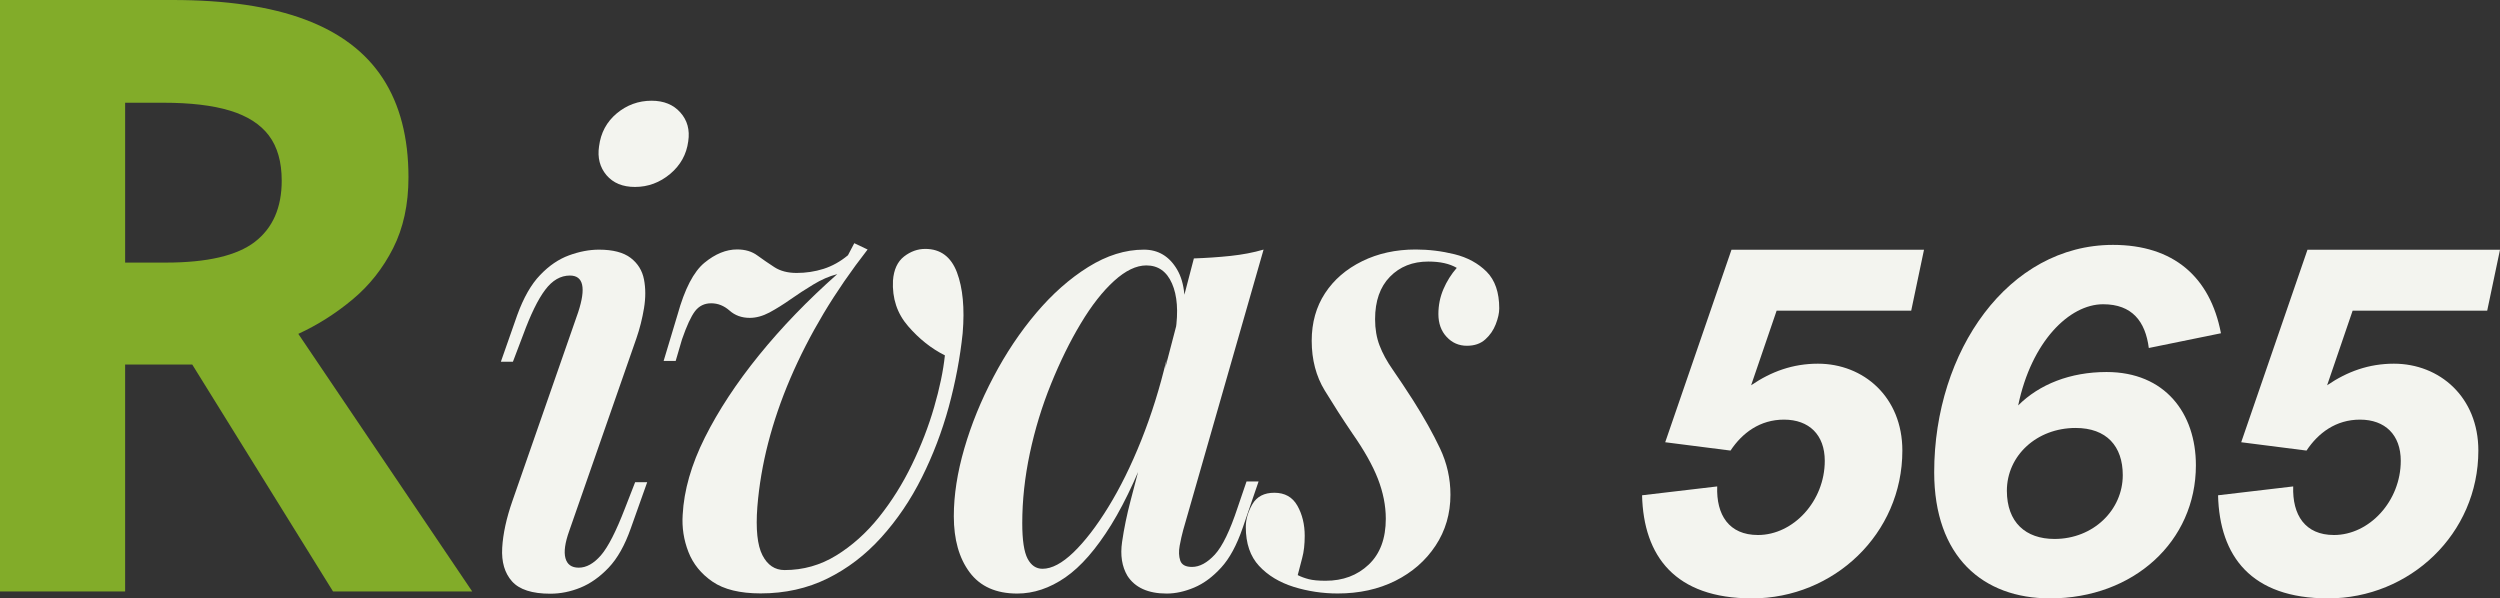 <?xml version="1.0" encoding="UTF-8" standalone="no"?>
<!-- Generator: Adobe Illustrator 25.4.1, SVG Export Plug-In . SVG Version: 6.00 Build 0)  -->

<svg
   version="1.1"
   id="Capa_1"
   x="0px"
   y="0px"
   viewBox="0 0 336.07 80.44"
   xml:space="preserve"
   sodipodi:docname="logo-rivas.svg"
   width="336.07"
   height="80.44"
   xmlns:inkscape="http://www.inkscape.org/namespaces/inkscape"
   xmlns:sodipodi="http://sodipodi.sourceforge.net/DTD/sodipodi-0.dtd"
   xmlns="http://www.w3.org/2000/svg"
   xmlns:svg="http://www.w3.org/2000/svg"><rect x="0" y="0" width="336.07" height="80.44" fill="#333333" stroke="none"/><defs
   id="defs9" /><sodipodi:namedview
   id="namedview9"
   pagecolor="#ffffff"
   bordercolor="#666666"
   borderopacity="1.0"
   inkscape:showpageshadow="2"
   inkscape:pageopacity="0.0"
   inkscape:pagecheckerboard="0"
   inkscape:deskcolor="#d1d1d1"
   showgrid="false" />
<style
   type="text/css"
   id="style1">
	.st0{fill:#F3F4EF;}
	.st1{fill:#82AC29;}
</style>
<g
   id="g7"
   transform="translate(-14.95,-7.96)">
	<g
   id="g5">
		<g
   id="g4">
			<path
   class="st0"
   d="M 92.67,49.94 C 93.75,46.65 93.38,45 91.56,45 c -1.25,0 -2.36,0.64 -3.32,1.92 -0.97,1.28 -1.96,3.31 -2.98,6.09 l -1.36,3.58 h -1.62 l 2.21,-6.3 c 0.85,-2.33 1.87,-4.12 3.07,-5.36 1.19,-1.25 2.48,-2.13 3.87,-2.64 1.39,-0.51 2.74,-0.77 4.04,-0.77 1.87,0 3.29,0.37 4.26,1.11 0.96,0.74 1.56,1.7 1.79,2.9 0.23,1.19 0.23,2.48 0,3.87 -0.23,1.39 -0.57,2.74 -1.02,4.04 l -9.03,25.89 c -0.57,1.59 -0.74,2.81 -0.51,3.66 0.23,0.85 0.82,1.28 1.79,1.28 1.02,0 2.01,-0.55 2.98,-1.66 0.96,-1.11 2.04,-3.22 3.24,-6.34 l 1.36,-3.49 h 1.62 L 99.74,79 c -0.8,2.27 -1.79,4.03 -2.98,5.28 -1.19,1.25 -2.46,2.14 -3.79,2.68 -1.33,0.54 -2.68,0.81 -4.04,0.81 -2.44,0 -4.16,-0.55 -5.15,-1.66 C 82.79,85 82.35,83.5 82.46,81.6 c 0.11,-1.9 0.57,-3.99 1.36,-6.26 z m 2.81,-22.31 c 0.23,-1.82 1.02,-3.29 2.38,-4.43 1.36,-1.13 2.92,-1.7 4.68,-1.7 1.65,0 2.94,0.53 3.87,1.58 0.94,1.05 1.29,2.34 1.06,3.87 -0.23,1.76 -1.04,3.22 -2.43,4.39 -1.39,1.16 -2.97,1.75 -4.73,1.75 -1.65,0 -2.92,-0.52 -3.83,-1.58 -0.89,-1.06 -1.23,-2.35 -1,-3.88 z"
   id="path1" />
			<path
   class="st0"
   d="m 141.97,55.73 c -1.82,-0.91 -3.46,-2.21 -4.94,-3.92 -1.48,-1.7 -2.16,-3.75 -2.04,-6.13 0.11,-1.48 0.61,-2.55 1.49,-3.24 0.88,-0.68 1.83,-1.02 2.85,-1.02 2.04,0 3.46,1.05 4.26,3.15 0.79,2.1 1.05,4.83 0.77,8.17 -0.34,3.29 -0.97,6.6 -1.87,9.92 -0.91,3.32 -2.12,6.49 -3.62,9.49 -1.5,3.01 -3.32,5.69 -5.45,8.05 -2.13,2.36 -4.54,4.2 -7.24,5.53 -2.7,1.33 -5.69,2 -8.98,2 -2.78,0 -4.94,-0.53 -6.47,-1.58 -1.53,-1.05 -2.61,-2.38 -3.24,-4 -0.63,-1.62 -0.88,-3.28 -0.77,-4.98 0.17,-3.29 1.16,-6.75 2.98,-10.39 1.82,-3.63 4.24,-7.32 7.28,-11.07 3.04,-3.75 6.54,-7.38 10.52,-10.9 -1.08,0.28 -2.16,0.75 -3.24,1.41 -1.08,0.65 -2.1,1.32 -3.07,2 -0.97,0.68 -1.9,1.26 -2.81,1.75 -0.91,0.48 -1.79,0.72 -2.64,0.72 -1.08,0 -1.99,-0.33 -2.72,-0.98 -0.74,-0.65 -1.56,-0.98 -2.47,-0.98 -0.91,0 -1.63,0.36 -2.17,1.06 -0.54,0.71 -1.12,1.97 -1.75,3.79 l -0.85,2.9 h -1.62 l 1.87,-6.22 c 0.96,-3.46 2.17,-5.79 3.62,-6.98 1.45,-1.19 2.91,-1.79 4.39,-1.79 1.08,0 1.99,0.27 2.72,0.81 0.74,0.54 1.5,1.06 2.3,1.58 0.79,0.51 1.79,0.77 2.98,0.77 1.25,0 2.45,-0.18 3.62,-0.55 1.16,-0.37 2.26,-0.98 3.28,-1.83 l 0.85,-1.62 1.79,0.85 c -2.21,2.84 -4.19,5.71 -5.92,8.6 -1.73,2.9 -3.22,5.81 -4.47,8.73 -1.25,2.92 -2.24,5.82 -2.98,8.69 -0.74,2.87 -1.22,5.72 -1.45,8.56 -0.23,3.01 0,5.18 0.68,6.51 0.68,1.33 1.67,2 2.98,2 2.5,0 4.81,-0.65 6.94,-1.96 2.13,-1.31 4.04,-3.02 5.75,-5.15 1.7,-2.13 3.18,-4.48 4.43,-7.07 1.25,-2.58 2.24,-5.15 2.98,-7.71 0.74,-2.55 1.23,-4.87 1.45,-6.97 z"
   id="path2" />
			<path
   class="st0"
   d="m 155.09,84.42 c 1.25,0 2.64,-0.74 4.17,-2.21 1.53,-1.48 3.09,-3.5 4.68,-6.09 1.59,-2.58 3.07,-5.58 4.43,-8.98 1.36,-3.41 2.5,-7.04 3.41,-10.9 l -1.53,9.28 c -1.93,5.39 -3.9,9.72 -5.92,12.99 -2.02,3.26 -4.07,5.62 -6.17,7.07 -2.1,1.45 -4.26,2.17 -6.47,2.17 -2.84,0 -4.97,-0.95 -6.39,-2.85 -1.42,-1.9 -2.13,-4.41 -2.13,-7.54 0,-2.84 0.47,-5.88 1.41,-9.11 0.94,-3.24 2.24,-6.44 3.92,-9.62 1.67,-3.18 3.59,-6.05 5.75,-8.6 2.16,-2.55 4.48,-4.61 6.98,-6.17 2.5,-1.56 4.99,-2.34 7.49,-2.34 1.93,0 3.42,0.89 4.47,2.68 1.05,1.79 1.29,4.39 0.72,7.79 l -0.94,0.51 c 0.4,-2.67 0.24,-4.81 -0.47,-6.43 -0.71,-1.62 -1.86,-2.43 -3.45,-2.43 -1.36,0 -2.81,0.7 -4.34,2.09 -1.53,1.39 -3.02,3.29 -4.47,5.71 -1.45,2.41 -2.78,5.12 -4,8.13 -1.22,3.01 -2.17,6.12 -2.85,9.32 -0.68,3.21 -1.02,6.34 -1.02,9.41 0,2.27 0.24,3.86 0.72,4.77 0.48,0.9 1.14,1.35 2,1.35 z M 175.44,42.7 c 1.7,-0.06 3.35,-0.17 4.94,-0.34 1.59,-0.17 3.07,-0.45 4.43,-0.85 L 174,79.23 c -0.17,0.63 -0.33,1.32 -0.47,2.09 -0.14,0.77 -0.11,1.43 0.08,2 0.2,0.57 0.72,0.85 1.58,0.85 1.02,0 2.04,-0.55 3.07,-1.66 1.02,-1.11 2.04,-3.22 3.07,-6.34 l 1.19,-3.49 h 1.62 l -2.13,6.22 c -0.8,2.33 -1.76,4.12 -2.9,5.36 -1.14,1.25 -2.34,2.14 -3.62,2.68 -1.28,0.54 -2.51,0.81 -3.7,0.81 -2.5,0 -4.26,-0.8 -5.28,-2.38 -0.74,-1.25 -0.98,-2.77 -0.72,-4.56 0.26,-1.79 0.64,-3.65 1.15,-5.58 z"
   id="path3" />
			<path
   class="st0"
   d="m 189.4,85.27 c 0.45,0.23 0.95,0.41 1.49,0.55 0.54,0.14 1.29,0.21 2.26,0.21 2.33,0 4.26,-0.72 5.79,-2.17 1.53,-1.45 2.3,-3.5 2.3,-6.17 0,-1.76 -0.36,-3.55 -1.06,-5.36 -0.71,-1.82 -1.86,-3.86 -3.45,-6.13 -1.31,-1.93 -2.54,-3.85 -3.7,-5.75 -1.16,-1.9 -1.75,-4.13 -1.75,-6.68 0,-2.44 0.6,-4.57 1.79,-6.39 1.19,-1.82 2.85,-3.25 4.98,-4.3 2.13,-1.05 4.53,-1.58 7.2,-1.58 1.76,0 3.5,0.21 5.24,0.64 1.73,0.43 3.16,1.21 4.3,2.34 1.13,1.14 1.7,2.78 1.7,4.94 0,0.63 -0.16,1.33 -0.47,2.13 -0.31,0.8 -0.78,1.48 -1.41,2.04 -0.63,0.57 -1.45,0.85 -2.47,0.85 -1.08,0 -1.99,-0.4 -2.72,-1.19 -0.74,-0.79 -1.11,-1.82 -1.11,-3.07 0,-1.19 0.23,-2.31 0.68,-3.36 0.45,-1.05 1.05,-2 1.79,-2.85 -0.97,-0.57 -2.24,-0.85 -3.83,-0.85 -2.1,0 -3.82,0.68 -5.15,2.04 -1.33,1.36 -2,3.26 -2,5.71 0,1.31 0.2,2.48 0.6,3.53 0.4,1.05 0.99,2.14 1.79,3.28 0.79,1.14 1.7,2.5 2.72,4.09 1.48,2.33 2.68,4.49 3.62,6.47 0.94,1.99 1.4,4.06 1.4,6.22 0,2.55 -0.67,4.84 -2,6.85 -1.33,2.02 -3.14,3.59 -5.41,4.73 -2.27,1.13 -4.85,1.7 -7.75,1.7 -2.04,0 -4.02,-0.3 -5.92,-0.89 -1.9,-0.6 -3.45,-1.53 -4.64,-2.81 -1.19,-1.28 -1.79,-3.02 -1.79,-5.24 0,-1.02 0.3,-2.04 0.89,-3.07 0.6,-1.02 1.58,-1.53 2.94,-1.53 1.42,0 2.45,0.58 3.11,1.75 0.65,1.16 0.98,2.51 0.98,4.04 0,1.14 -0.11,2.13 -0.34,2.98 -0.23,0.86 -0.43,1.62 -0.6,2.3 z"
   id="path4" />
		</g>
	</g>
	<g
   id="g6">
		<path
   class="st1"
   d="m 38.12,7.96 c 7.2,0 13.14,0.87 17.82,2.62 4.68,1.75 8.17,4.38 10.47,7.91 2.3,3.53 3.45,7.96 3.45,13.31 0,3.64 -0.69,6.81 -2.06,9.52 -1.37,2.71 -3.19,5.01 -5.46,6.9 -2.27,1.89 -4.7,3.43 -7.29,4.62 L 78.43,87.47 H 59.72 L 40.79,56.96 H 31.77 V 87.47 H 14.95 V 7.96 Z m -1.23,13.81 h -5.12 v 21.49 h 5.46 c 5.57,0 9.56,-0.93 11.97,-2.78 2.41,-1.85 3.62,-4.6 3.62,-8.24 0,-2.52 -0.58,-4.55 -1.73,-6.07 -1.15,-1.52 -2.9,-2.63 -5.23,-3.34 -2.34,-0.71 -5.33,-1.06 -8.97,-1.06 z"
   id="path5" />
	</g>
</g>
<g
   id="g9"
   inkscape:export-filename="rivas565.svg"
   inkscape:export-xdpi="87.21"
   inkscape:export-ydpi="87.21"
   transform="translate(-14.95,-7.96)">
	<path
   class="st0"
   d="m 251.27,79.88 c 4.75,0 8.98,-4.55 8.98,-9.97 0,-3.5 -2.11,-5.54 -5.48,-5.54 -3.23,0 -5.61,1.78 -7.19,4.16 l -8.78,-1.12 8.91,-25.88 h 25.88 l -1.72,8.19 h -18.09 l -3.43,10.03 c 2.71,-1.85 5.61,-2.9 8.98,-2.9 6.14,0 11.35,4.49 11.35,11.68 0,11.22 -9.24,19.87 -20.2,19.87 -10.36,0 -14.59,-5.68 -14.79,-13.86 l 10.1,-1.19 c -0.14,3.83 1.58,6.53 5.48,6.53 z"
   id="path7" />
	<path
   class="st0"
   d="m 297.67,48.86 c -4.55,0 -9.64,5.02 -11.42,13.6 2.84,-2.84 7,-4.49 11.88,-4.49 7.86,0 12.01,5.54 12.01,12.54 0,10.23 -8.38,17.89 -19.6,17.89 -9.04,0 -15.58,-5.61 -15.58,-16.96 0,-16.3 9.97,-30.56 24.03,-30.56 8.12,0 13.07,4.29 14.52,11.88 l -9.7,1.98 c -0.46,-3.57 -2.24,-5.88 -6.14,-5.88 z m -6.53,31.55 c 5.21,0 9.17,-3.89 9.17,-8.58 0,-3.89 -2.18,-6.34 -6.34,-6.34 -5.21,0 -9.24,3.7 -9.24,8.45 0.01,4.23 2.51,6.47 6.41,6.47 z"
   id="path8" />
	<path
   class="st0"
   d="m 328.7,79.88 c 4.75,0 8.98,-4.55 8.98,-9.97 0,-3.5 -2.11,-5.54 -5.48,-5.54 -3.23,0 -5.61,1.78 -7.19,4.16 l -8.78,-1.12 8.91,-25.88 h 25.88 l -1.72,8.19 h -18.09 l -3.43,10.03 c 2.71,-1.85 5.61,-2.9 8.98,-2.9 6.14,0 11.35,4.49 11.35,11.68 0,11.22 -9.24,19.87 -20.2,19.87 -10.36,0 -14.59,-5.68 -14.79,-13.86 l 10.1,-1.19 c -0.13,3.83 1.59,6.53 5.48,6.53 z"
   id="path9" />
</g>
</svg>
